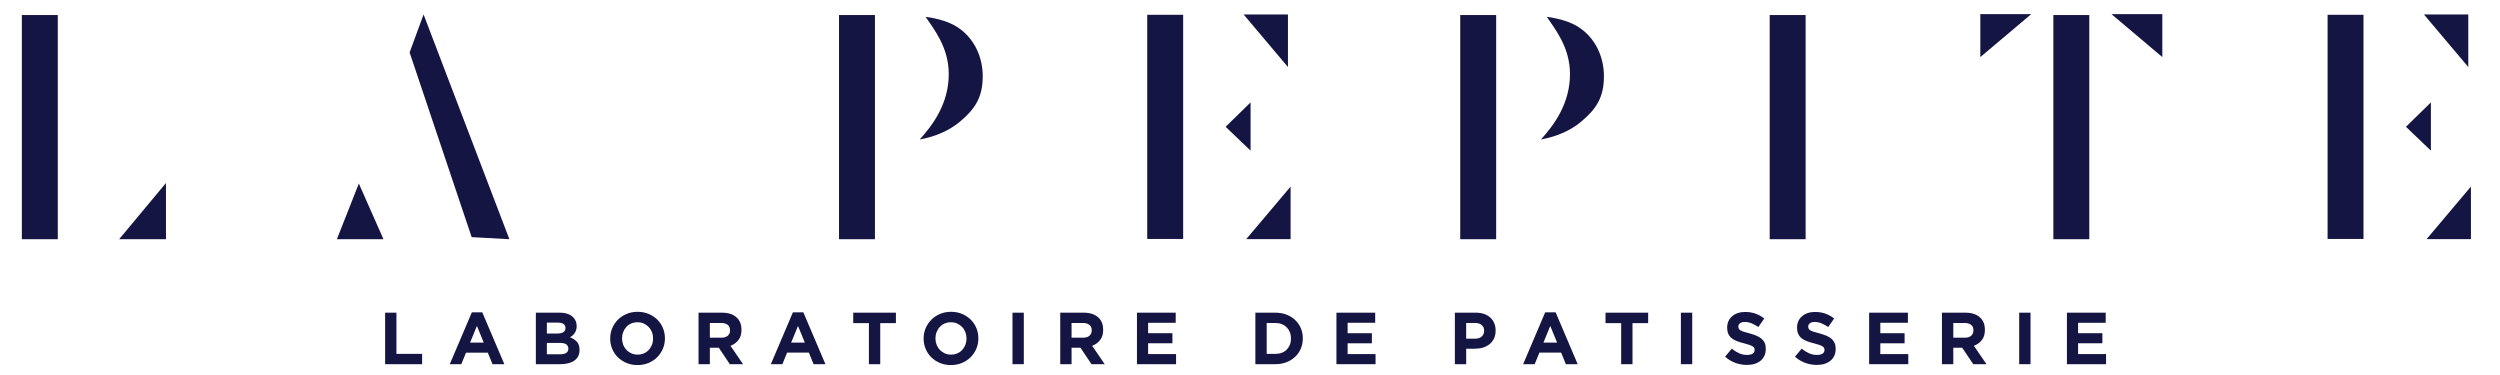 <?xml version="1.0" encoding="utf-8"?>
<!-- Generator: Adobe Illustrator 17.0.0, SVG Export Plug-In . SVG Version: 6.00 Build 0)  -->
<!DOCTYPE svg PUBLIC "-//W3C//DTD SVG 1.1//EN" "http://www.w3.org/Graphics/SVG/1.1/DTD/svg11.dtd">
<svg version="1.1" id="Calque_1" xmlns="http://www.w3.org/2000/svg" xmlns:xlink="http://www.w3.org/1999/xlink" x="0px" y="0px"
	 width="500px" height="75px" viewBox="0 0 500 75" enable-background="new 0 0 500 75" xml:space="preserve">
<g>
	<g>
		<rect x="4.369" y="3.007" fill="#141542" width="7.187" height="44.834"/>
		<rect x="167.805" y="3.007" fill="#141542" width="7.181" height="44.834"/>
		<rect x="229.446" y="2.959" fill="#141542" width="7.186" height="44.831"/>
		<polygon fill="#141542" points="23.827,47.841 33.194,36.602 33.194,47.841 		"/>
		<polygon fill="#141542" points="81.922,10.49 94.333,47.428 101.876,47.841 84.715,2.89 		"/>
		<polyline fill="#141542" points="71.747,36.657 76.692,47.841 67.376,47.841 71.747,36.758 		"/>
		<path fill="#141542" d="M196.546,15.235c0,4.247-1.544,6.584-4.616,9.146c-2.124,1.758-4.834,2.93-7.984,3.515
			c2.565-2.856,5.804-7.104,5.804-13.108c0-5.421-3.094-9.082-4.628-11.425c2.632,0.365,4.683,1.026,6.222,1.978
			C194.862,7.537,196.546,11.427,196.546,15.235z"/>
		<rect x="292.046" y="3.007" fill="#141542" width="7.186" height="44.834"/>
		<rect x="353.938" y="3.007" fill="#141542" width="7.187" height="44.834"/>
		<rect x="410.672" y="3.007" fill="#141542" width="7.187" height="44.834"/>
		<path fill="#141542" d="M320.787,15.235c0,4.247-1.533,6.584-4.611,9.146c-2.124,1.758-4.834,2.93-7.984,3.515
			c2.565-2.856,5.804-7.104,5.804-13.108c0-5.421-3.094-9.082-4.633-11.425c2.637,0.365,4.689,1.026,6.228,1.978
			C319.103,7.537,320.787,11.427,320.787,15.235z"/>
		<polygon fill="#141542" points="249.244,47.83 258.12,37.314 258.12,47.83 		"/>
		<polygon fill="#141542" points="245.124,25.361 250.114,30.131 250.114,20.48 		"/>
		<polygon fill="#141542" points="248.72,2.89 257.59,13.405 257.59,2.89 		"/>
		<rect x="465.517" y="2.959" fill="#141542" width="7.181" height="44.831"/>
		<polygon fill="#141542" points="485.315,47.83 494.186,37.314 494.186,47.83 		"/>
		<polygon fill="#141542" points="481.189,25.361 486.179,30.131 486.179,20.48 		"/>
		<polygon fill="#141542" points="484.785,2.89 493.656,13.405 493.656,2.89 		"/>
		<polygon fill="#141542" points="396.065,11.417 406.245,2.828 396.065,2.828 		"/>
		<polygon fill="#141542" points="422.291,2.828 432.466,2.828 432.466,11.417 		"/>
	</g>
</g>
<g>
	<path fill="#141542" d="M77.024,62.537h2.263v8.24h5.135v2.06h-7.398V62.537z"/>
	<path fill="#141542" d="M94.369,62.465h2.085l4.416,10.373H98.5l-0.942-2.311h-4.354l-0.942,2.311h-2.308L94.369,62.465z
		 M96.75,68.525l-1.366-3.337l-1.372,3.337H96.75z"/>
	<path fill="#141542" d="M107.17,62.537h4.773c1.182,0,2.08,0.307,2.687,0.914c0.468,0.468,0.703,1.054,0.703,1.748v0.031
		c0,0.295-0.039,0.552-0.112,0.781c-0.073,0.223-0.167,0.429-0.29,0.61c-0.123,0.181-0.262,0.343-0.424,0.48
		c-0.162,0.137-0.335,0.254-0.518,0.351c0.591,0.223,1.059,0.533,1.405,0.917c0.34,0.388,0.513,0.926,0.513,1.614v0.028
		c0,0.471-0.089,0.881-0.273,1.238c-0.178,0.354-0.44,0.644-0.78,0.881c-0.335,0.234-0.742,0.412-1.216,0.53
		c-0.474,0.117-1.003,0.178-1.578,0.178h-4.89V62.537z M113.097,65.582c0-0.34-0.128-0.602-0.385-0.783
		c-0.251-0.184-0.619-0.273-1.104-0.273h-2.236v2.177h2.091c0.502,0,0.898-0.089,1.193-0.259c0.29-0.17,0.44-0.446,0.44-0.831
		V65.582z M113.671,69.702c0-0.343-0.134-0.613-0.401-0.817c-0.262-0.201-0.686-0.298-1.277-0.298h-2.62v2.264h2.693
		c0.502,0,0.892-0.089,1.177-0.273c0.284-0.181,0.429-0.463,0.429-0.845V69.702z"/>
	<path fill="#141542" d="M127.498,73.013c-0.792,0-1.522-0.142-2.191-0.418c-0.669-0.281-1.243-0.661-1.728-1.135
		c-0.485-0.474-0.864-1.034-1.132-1.675c-0.273-0.644-0.407-1.333-0.407-2.068v-0.031c0-0.733,0.139-1.424,0.412-2.066
		c0.273-0.641,0.652-1.207,1.138-1.692c0.49-0.485,1.065-0.867,1.739-1.149c0.669-0.276,1.405-0.418,2.197-0.418
		c0.797,0,1.527,0.142,2.191,0.418c0.669,0.282,1.249,0.661,1.734,1.135c0.485,0.477,0.858,1.034,1.132,1.675
		c0.268,0.644,0.402,1.333,0.402,2.068v0.028c0,0.736-0.134,1.427-0.413,2.068c-0.273,0.641-0.652,1.207-1.137,1.692
		c-0.485,0.485-1.065,0.867-1.734,1.148C129.026,72.871,128.295,73.013,127.498,73.013z M127.526,70.923
		c0.452,0,0.869-0.084,1.254-0.251c0.379-0.167,0.708-0.393,0.976-0.689c0.273-0.298,0.48-0.636,0.636-1.026
		c0.15-0.388,0.223-0.8,0.223-1.241v-0.031c0-0.438-0.073-0.856-0.223-1.252c-0.156-0.39-0.368-0.736-0.647-1.026
		c-0.284-0.295-0.613-0.527-0.998-0.703c-0.379-0.17-0.797-0.253-1.249-0.253c-0.463,0-0.881,0.084-1.255,0.251
		c-0.379,0.167-0.703,0.393-0.976,0.689c-0.267,0.293-0.479,0.635-0.63,1.026c-0.15,0.385-0.228,0.8-0.228,1.241v0.028
		c0,0.44,0.078,0.859,0.228,1.252c0.151,0.393,0.368,0.736,0.647,1.029c0.279,0.295,0.608,0.527,0.987,0.703
		C126.645,70.839,127.068,70.923,127.526,70.923z"/>
	<path fill="#141542" d="M139.708,62.537h4.711c1.305,0,2.303,0.348,3,1.045c0.585,0.588,0.881,1.374,0.881,2.353v0.031
		c0,0.834-0.201,1.514-0.608,2.035c-0.412,0.53-0.942,0.912-1.595,1.157l2.515,3.68h-2.648l-2.208-3.295h-1.784v3.295h-2.264V62.537
		z M144.268,67.538c0.558,0,0.987-0.131,1.288-0.393c0.301-0.262,0.452-0.616,0.452-1.054v-0.031c0-0.485-0.162-0.853-0.474-1.095
		c-0.312-0.248-0.747-0.368-1.31-0.368h-2.253v2.941H144.268z"/>
	<path fill="#141542" d="M158.58,62.465h2.091l4.416,10.373h-2.37l-0.942-2.311h-4.354l-0.942,2.311h-2.308L158.58,62.465z
		 M160.967,68.525l-1.366-3.337l-1.372,3.337H160.967z"/>
	<path fill="#141542" d="M173.779,64.628h-3.133v-2.091h8.536v2.091h-3.133v8.21h-2.269V64.628z"/>
	<path fill="#141542" d="M190.181,73.013c-0.792,0-1.522-0.142-2.191-0.418c-0.669-0.281-1.243-0.661-1.728-1.135
		c-0.485-0.474-0.858-1.034-1.132-1.675c-0.267-0.644-0.407-1.333-0.407-2.068v-0.031c0-0.733,0.139-1.424,0.418-2.066
		c0.273-0.641,0.652-1.207,1.137-1.692c0.485-0.485,1.065-0.867,1.734-1.149c0.675-0.276,1.405-0.418,2.202-0.418
		c0.792,0,1.522,0.142,2.191,0.418c0.669,0.282,1.243,0.661,1.728,1.135c0.485,0.477,0.864,1.034,1.132,1.675
		c0.273,0.644,0.407,1.333,0.407,2.068v0.028c0,0.736-0.139,1.427-0.412,2.068c-0.273,0.641-0.652,1.207-1.138,1.692
		c-0.49,0.485-1.07,0.867-1.739,1.148C191.715,72.871,190.979,73.013,190.181,73.013z M190.215,70.923
		c0.452,0,0.87-0.084,1.249-0.251c0.385-0.167,0.708-0.393,0.981-0.689c0.268-0.298,0.48-0.636,0.63-1.026
		c0.15-0.388,0.228-0.8,0.228-1.241v-0.031c0-0.438-0.078-0.856-0.228-1.252c-0.151-0.39-0.368-0.736-0.647-1.026
		c-0.279-0.295-0.608-0.527-0.993-0.703c-0.385-0.17-0.803-0.253-1.254-0.253c-0.457,0-0.875,0.084-1.255,0.251
		c-0.379,0.167-0.703,0.393-0.97,0.689c-0.273,0.293-0.48,0.635-0.636,1.026c-0.15,0.385-0.229,0.8-0.229,1.241v0.028
		c0,0.44,0.078,0.859,0.229,1.252c0.156,0.393,0.368,0.736,0.647,1.029c0.279,0.295,0.613,0.527,0.987,0.703
		C189.334,70.839,189.752,70.923,190.215,70.923z"/>
	<path fill="#141542" d="M202.497,62.537h2.264v10.3h-2.264V62.537z"/>
	<path fill="#141542" d="M212.048,62.537h4.706c1.305,0,2.303,0.348,3,1.045c0.591,0.588,0.881,1.374,0.881,2.353v0.031
		c0,0.834-0.201,1.514-0.607,2.035c-0.407,0.53-0.942,0.912-1.595,1.157l2.514,3.68h-2.648l-2.208-3.295h-1.779v3.295h-2.264V62.537
		z M216.609,67.538c0.558,0,0.987-0.131,1.282-0.393c0.301-0.262,0.452-0.616,0.452-1.054v-0.031c0-0.485-0.156-0.853-0.474-1.095
		c-0.312-0.248-0.747-0.368-1.305-0.368h-2.253v2.941H216.609z"/>
	<path fill="#141542" d="M227.391,62.537h7.75v2.018h-5.514v2.088h4.856v2.016h-4.856v2.16h5.587v2.018h-7.822V62.537z"/>
	<path fill="#141542" d="M251.075,62.537h4.014c0.808,0,1.544,0.131,2.219,0.39c0.669,0.262,1.243,0.622,1.734,1.082
		c0.485,0.463,0.859,1.004,1.126,1.625c0.262,0.622,0.396,1.299,0.396,2.024v0.028c0,0.725-0.134,1.405-0.396,2.029
		c-0.268,0.63-0.641,1.174-1.126,1.637c-0.49,0.457-1.065,0.822-1.734,1.087c-0.674,0.265-1.41,0.399-2.219,0.399h-4.014V62.537z
		 M253.339,64.597v6.18h1.751c0.463,0,0.886-0.075,1.265-0.22c0.385-0.148,0.708-0.354,0.981-0.627
		c0.267-0.273,0.479-0.597,0.63-0.967c0.156-0.373,0.229-0.786,0.229-1.246v-0.031c0-0.449-0.073-0.864-0.229-1.243
		c-0.151-0.382-0.363-0.708-0.63-0.981c-0.273-0.273-0.597-0.485-0.981-0.639c-0.379-0.15-0.803-0.226-1.265-0.226H253.339z"/>
	<path fill="#141542" d="M267.288,62.537h7.75v2.018h-5.514v2.088h4.85v2.016h-4.85v2.16h5.586v2.018h-7.822V62.537z"/>
	<path fill="#141542" d="M290.973,62.537h4.204c0.619,0,1.171,0.086,1.656,0.256c0.485,0.173,0.903,0.415,1.238,0.73
		c0.34,0.312,0.597,0.689,0.78,1.126c0.184,0.435,0.273,0.917,0.273,1.447v0.031c0,0.597-0.111,1.123-0.323,1.575
		c-0.217,0.452-0.513,0.828-0.892,1.129c-0.379,0.309-0.82,0.535-1.327,0.689c-0.502,0.15-1.042,0.226-1.622,0.226h-1.723v3.092
		h-2.263V62.537z M295.031,67.734c0.569,0,1.009-0.153,1.327-0.449c0.312-0.298,0.468-0.666,0.468-1.107V66.15
		c0-0.507-0.162-0.895-0.491-1.157c-0.329-0.265-0.781-0.396-1.349-0.396h-1.751v3.136H295.031z"/>
	<path fill="#141542" d="M309.037,62.465h2.091l4.41,10.373h-2.364l-0.942-2.311h-4.354l-0.942,2.311h-2.308L309.037,62.465z
		 M311.423,68.525l-1.371-3.337l-1.366,3.337H311.423z"/>
	<path fill="#141542" d="M324.235,64.628h-3.133v-2.091h8.53v2.091h-3.133v8.21h-2.264V64.628z"/>
	<path fill="#141542" d="M336.177,62.537h2.269v10.3h-2.269V62.537z"/>
	<path fill="#141542" d="M349.391,72.983c-0.786,0-1.555-0.134-2.308-0.401c-0.758-0.273-1.444-0.689-2.063-1.246l1.338-1.603
		c0.474,0.382,0.953,0.686,1.45,0.909c0.496,0.229,1.037,0.343,1.628,0.343c0.468,0,0.836-0.089,1.093-0.259
		c0.262-0.17,0.39-0.41,0.39-0.714v-0.028c0-0.148-0.022-0.279-0.078-0.393c-0.056-0.109-0.156-0.215-0.312-0.312
		c-0.151-0.1-0.363-0.198-0.63-0.298c-0.273-0.098-0.619-0.201-1.054-0.307c-0.518-0.128-0.987-0.268-1.41-0.429
		c-0.424-0.153-0.781-0.349-1.076-0.58c-0.29-0.232-0.518-0.516-0.68-0.862c-0.162-0.34-0.245-0.769-0.245-1.277v-0.031
		c0-0.471,0.089-0.895,0.262-1.274c0.178-0.376,0.424-0.703,0.742-0.976c0.312-0.276,0.691-0.488,1.132-0.633
		c0.44-0.148,0.926-0.22,1.455-0.22c0.753,0,1.45,0.111,2.08,0.337c0.636,0.226,1.215,0.549,1.745,0.973l-1.177,1.706
		c-0.463-0.315-0.914-0.563-1.355-0.744c-0.44-0.181-0.881-0.273-1.321-0.273s-0.775,0.086-0.992,0.259
		c-0.223,0.17-0.335,0.385-0.335,0.641v0.025c0,0.167,0.033,0.315,0.095,0.438c0.067,0.12,0.178,0.232,0.346,0.329
		c0.167,0.097,0.396,0.192,0.686,0.281c0.29,0.086,0.652,0.19,1.098,0.307c0.518,0.139,0.981,0.293,1.388,0.466
		c0.407,0.17,0.753,0.376,1.032,0.616c0.279,0.243,0.49,0.521,0.63,0.845c0.145,0.326,0.212,0.714,0.212,1.165v0.025
		c0,0.513-0.089,0.967-0.273,1.363c-0.19,0.396-0.446,0.73-0.775,1.001c-0.335,0.268-0.73,0.477-1.188,0.619
		C350.456,72.913,349.948,72.983,349.391,72.983z"/>
	<path fill="#141542" d="M363.368,72.983c-0.786,0-1.555-0.134-2.314-0.401c-0.753-0.273-1.439-0.689-2.057-1.246l1.338-1.603
		c0.474,0.382,0.953,0.686,1.45,0.909c0.496,0.229,1.037,0.343,1.628,0.343c0.468,0,0.836-0.089,1.093-0.259
		c0.262-0.17,0.39-0.41,0.39-0.714v-0.028c0-0.148-0.028-0.279-0.078-0.393c-0.056-0.109-0.162-0.215-0.312-0.312
		c-0.151-0.1-0.362-0.198-0.63-0.298c-0.267-0.098-0.624-0.201-1.054-0.307c-0.518-0.128-0.987-0.268-1.41-0.429
		c-0.424-0.153-0.781-0.349-1.076-0.58c-0.295-0.232-0.518-0.516-0.68-0.862c-0.167-0.34-0.245-0.769-0.245-1.277v-0.031
		c0-0.471,0.089-0.895,0.262-1.274c0.173-0.376,0.424-0.703,0.736-0.976c0.318-0.276,0.697-0.488,1.137-0.633
		c0.44-0.148,0.925-0.22,1.455-0.22c0.753,0,1.45,0.111,2.08,0.337c0.636,0.226,1.216,0.549,1.745,0.973l-1.176,1.706
		c-0.463-0.315-0.914-0.563-1.355-0.744c-0.44-0.181-0.881-0.273-1.321-0.273c-0.446,0-0.775,0.086-0.998,0.259
		c-0.218,0.17-0.329,0.385-0.329,0.641v0.025c0,0.167,0.033,0.315,0.095,0.438c0.061,0.12,0.178,0.232,0.346,0.329
		c0.167,0.097,0.396,0.192,0.686,0.281c0.29,0.086,0.652,0.19,1.093,0.307c0.524,0.139,0.987,0.293,1.394,0.466
		c0.407,0.17,0.753,0.376,1.031,0.616c0.279,0.243,0.485,0.521,0.63,0.845c0.145,0.326,0.212,0.714,0.212,1.165v0.025
		c0,0.513-0.089,0.967-0.273,1.363c-0.19,0.396-0.446,0.73-0.781,1.001c-0.329,0.268-0.725,0.477-1.182,0.619
		C364.439,72.913,363.926,72.983,363.368,72.983z"/>
	<path fill="#141542" d="M373.828,62.537h7.75v2.018h-5.514v2.088h4.856v2.016h-4.856v2.16h5.592v2.018h-7.828V62.537z"/>
	<path fill="#141542" d="M388.39,62.537h4.706c1.305,0,2.308,0.348,3.005,1.045c0.585,0.588,0.881,1.374,0.881,2.353v0.031
		c0,0.834-0.201,1.514-0.608,2.035c-0.407,0.53-0.942,0.912-1.6,1.157l2.52,3.68h-2.648l-2.208-3.295h-1.779v3.295h-2.269V62.537z
		 M392.951,67.538c0.563,0,0.987-0.131,1.288-0.393c0.301-0.262,0.446-0.616,0.446-1.054v-0.031c0-0.485-0.15-0.853-0.468-1.095
		c-0.312-0.248-0.752-0.368-1.31-0.368h-2.247v2.941H392.951z"/>
	<path fill="#141542" d="M403.84,62.537h2.264v10.3h-2.264V62.537z"/>
	<path fill="#141542" d="M413.385,62.537h7.755v2.018h-5.52v2.088h4.856v2.016h-4.856v2.16h5.592v2.018h-7.828V62.537z"/>
</g>
</svg>
